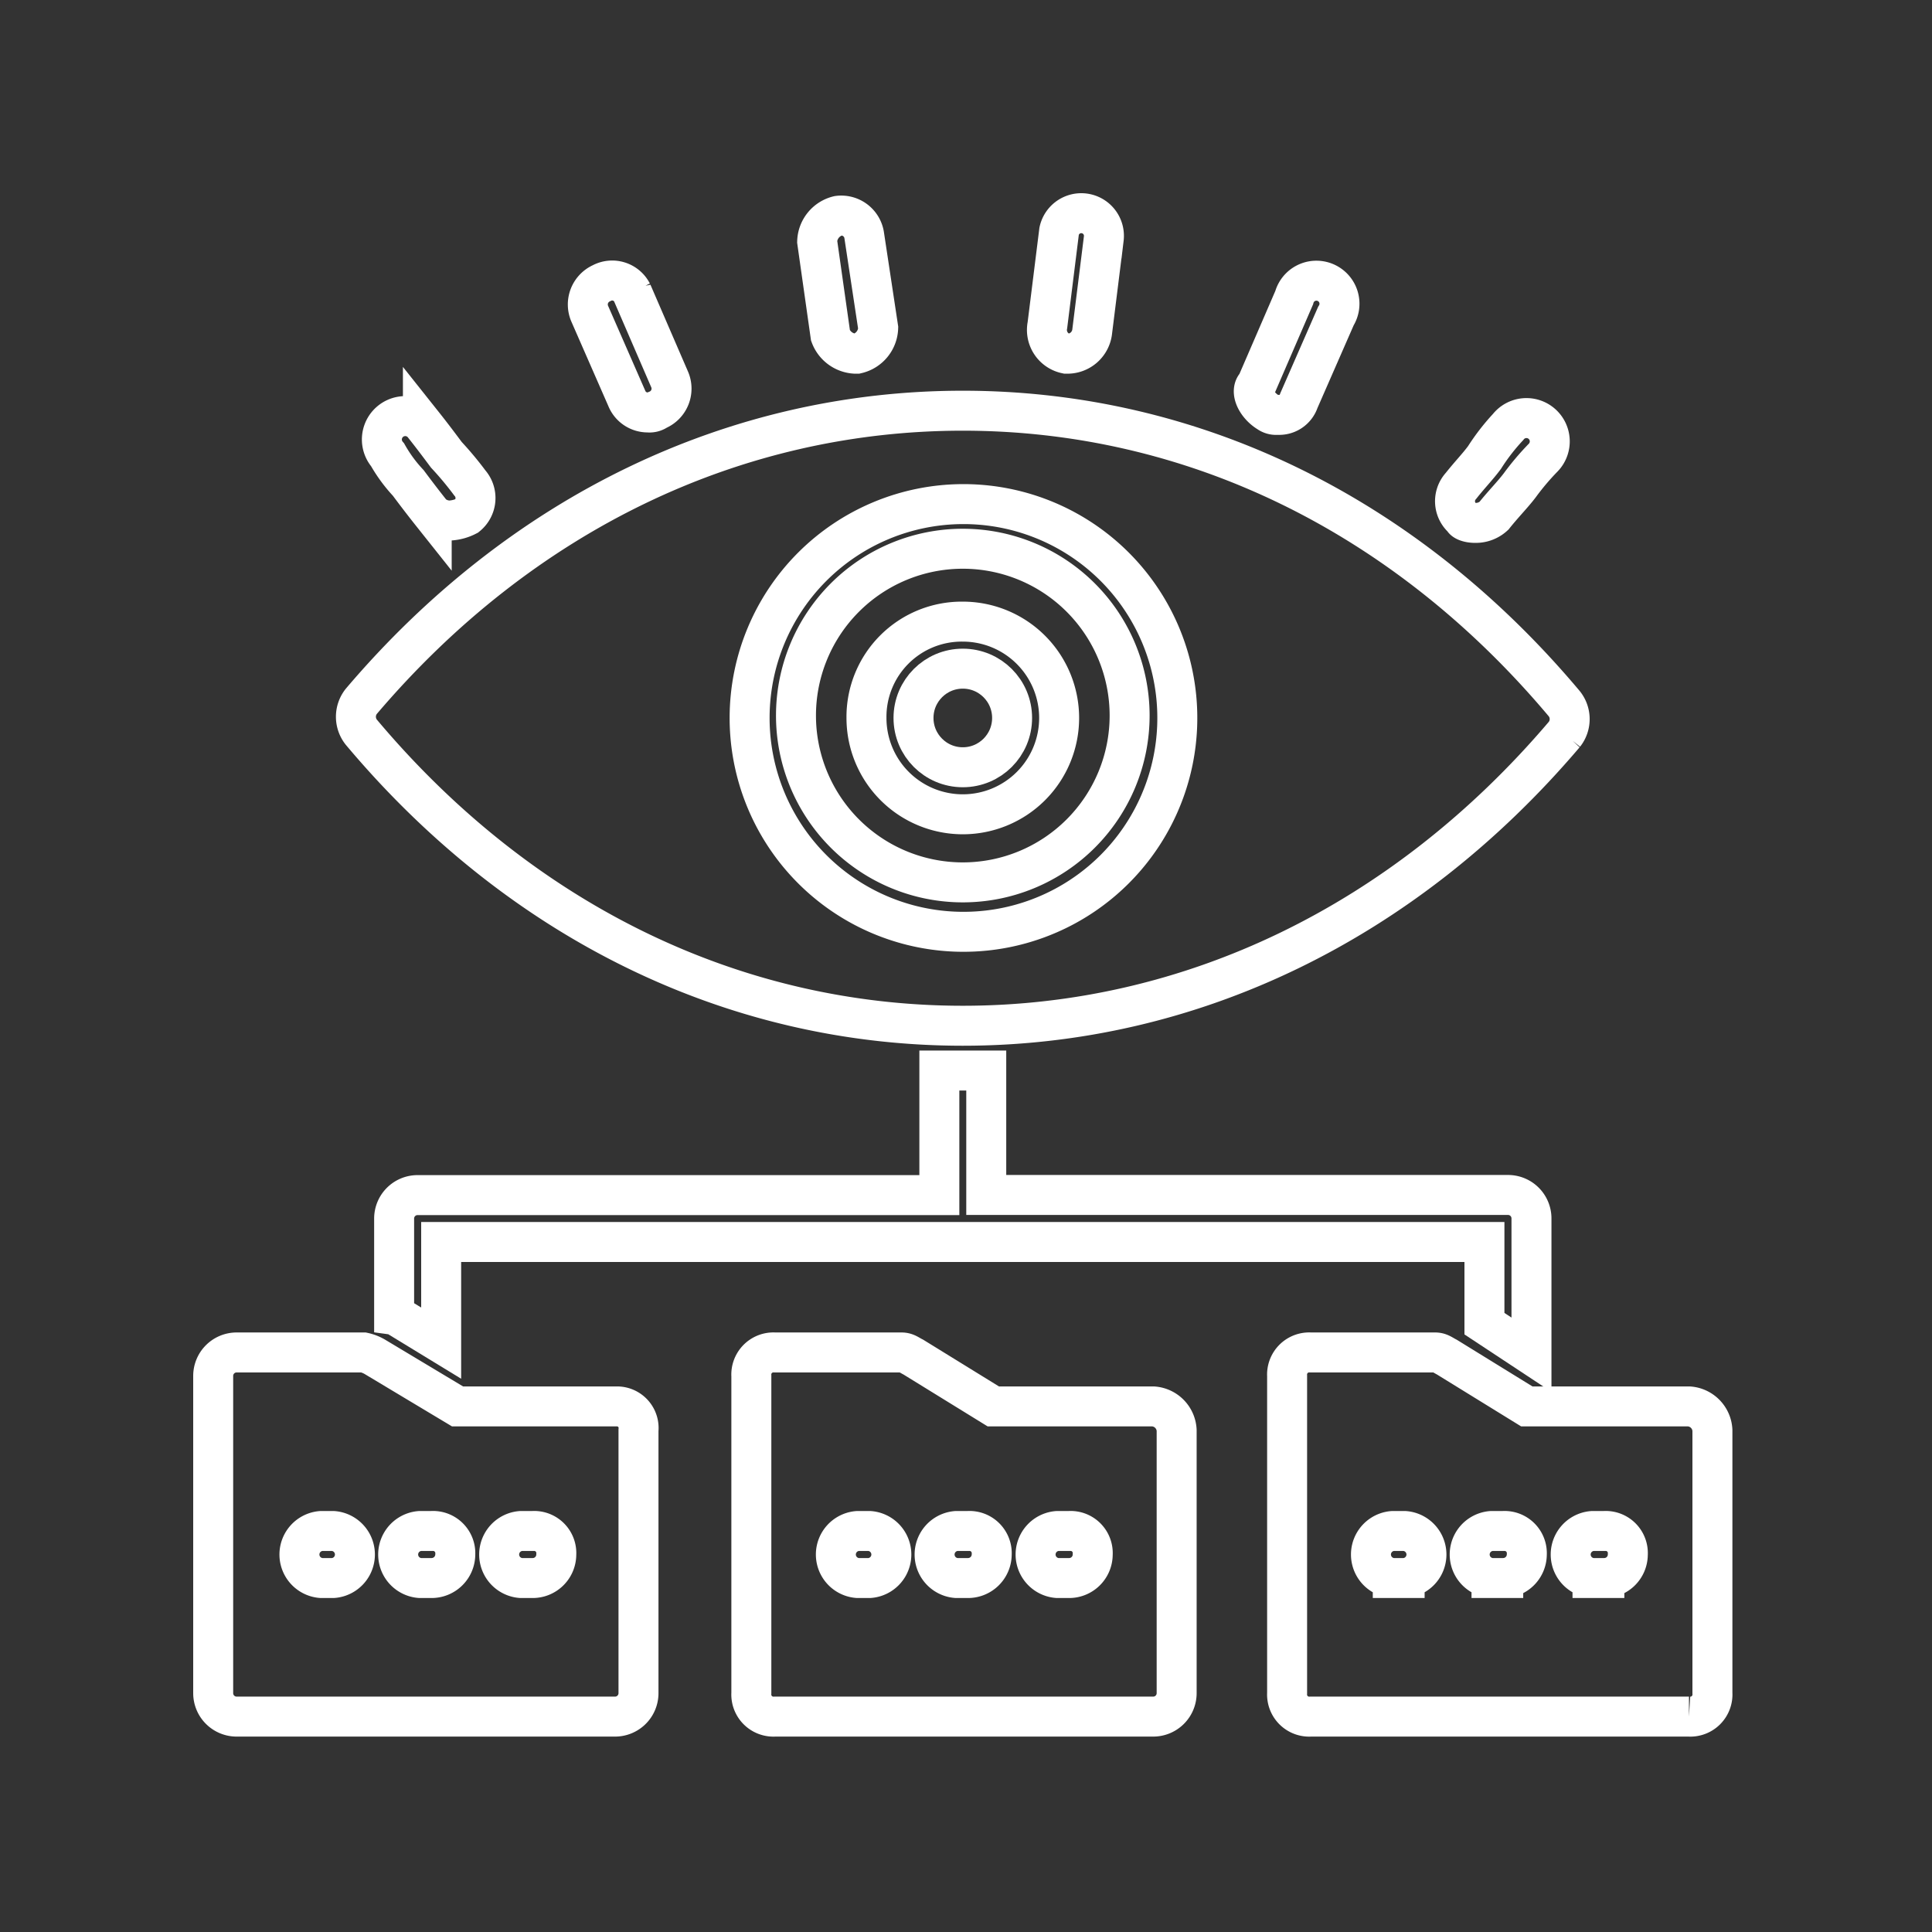 <svg xmlns="http://www.w3.org/2000/svg" width="145" height="145" viewBox="0 0 145 145">
  <rect x="0" y="0" width="145" height="145" fill="#333333" stroke="none"/>
  <g id="Group_12906" data-name="Group 12906" transform="translate(-459 -939)">
    <rect id="Rectangle_18223" data-name="Rectangle 18223" width="145" height="145" transform="translate(459 939)" fill="none"/>
    <g id="icons_NMS" transform="translate(459.26 939.344)">
      <path id="Path_7146" data-name="Path 7146" d="M94.93,30.61a1,1,0,0,0,.7.18,1.55,1.55,0,0,0,1.59-1.06L100,23.38A1.73,1.73,0,1,0,96.87,22l-2.82,6.52C93.52,29,94.05,30.08,94.93,30.61Z" fill="none" stroke="#fff" stroke-width="3"/>
      <path id="Path_7147" data-name="Path 7147" d="M46.78,29.55a1.69,1.69,0,0,0,1.59,1.06,1,1,0,0,0,.7-.18A1.74,1.74,0,0,0,50,28.14l-2.82-6.52a1.68,1.68,0,0,0-2.29-.71A1.75,1.75,0,0,0,44,23.2Z" fill="none" stroke="#fff" stroke-width="3"/>
      <path id="Path_7148" data-name="Path 7148" d="M79.76,26.2h.18a1.87,1.87,0,0,0,1.76-1.58l.88-7.06A1.7,1.7,0,0,0,79.23,17l-.88,7.06A1.82,1.82,0,0,0,79.76,26.2Z" fill="none" stroke="#fff" stroke-width="3"/>
      <path id="Path_7149" data-name="Path 7149" d="M63.89,26.2h.17a2.06,2.06,0,0,0,1.59-1.94l-1.06-7a1.74,1.74,0,0,0-1.94-1.41,2.06,2.06,0,0,0-1.58,1.94l1,7.05a2.09,2.09,0,0,0,1.82,1.36Z" fill="none" stroke="#fff" stroke-width="3"/>
      <path id="Path_7150" data-name="Path 7150" d="M110.45,38.9a2,2,0,0,0,1.41-.53c.7-.88,1.41-1.59,1.94-2.29A19.36,19.36,0,0,1,115.56,34a1.75,1.75,0,1,0-2.64-2.29A15.87,15.87,0,0,0,111.15,34c-.53.71-1.06,1.24-1.76,2.12a1.71,1.71,0,0,0,.17,2.47C109.56,38.72,109.92,38.9,110.45,38.9Z" fill="none" stroke="#fff" stroke-width="3"/>
      <path id="Path_7151" data-name="Path 7151" d="M30.38,35.9c.53.71,1.06,1.41,1.76,2.29a2,2,0,0,0,1.41.53,3.18,3.18,0,0,0,1.24-.35A1.72,1.72,0,0,0,35,35.9a24.892,24.892,0,0,0-1.76-2.11c-.53-.71-1.06-1.42-1.76-2.3a1.754,1.754,0,0,0-2.65,2.3,11,11,0,0,0,1.55,2.11Z" fill="none" stroke="#fff" stroke-width="3"/>
      <path id="Path_7152" data-name="Path 7152" d="M46.08,105.21h-12l-6.17-3.7a2.89,2.89,0,0,0-.88-.35H17.5a1.76,1.76,0,0,0-1.76,1.76v23.81a1.76,1.76,0,0,0,1.76,1.76H45.9a1.76,1.76,0,0,0,1.76-1.76V107a1.62,1.62,0,0,0-1.58-1.79ZM24.74,118.09h-.89a1.77,1.77,0,0,1,0-3.53h.89a1.77,1.77,0,0,1,0,3.53Zm7.4,0h-.88a1.77,1.77,0,0,1,0-3.53h.88a1.67,1.67,0,0,1,1.77,1.76A1.78,1.78,0,0,1,32.14,118.09Zm7.59,0h-.89a1.77,1.77,0,0,1,0-3.53h.89a1.66,1.66,0,0,1,1.76,1.76,1.77,1.77,0,0,1-1.76,1.77Z" fill="none" stroke="#fff" stroke-width="3"/>
      <path id="Path_7153" data-name="Path 7153" d="M86.29,105.21h-12l-6-3.7c-.36-.18-.53-.35-.89-.35H57.89a1.66,1.66,0,0,0-1.76,1.76v23.81a1.66,1.66,0,0,0,1.76,1.76h28.4a1.76,1.76,0,0,0,1.76-1.76V107A1.89,1.89,0,0,0,86.29,105.21ZM65,118.09h-.89a1.77,1.77,0,0,1,0-3.53H65a1.77,1.77,0,0,1,0,3.53Zm7.4,0h-.88a1.77,1.77,0,0,1,0-3.53h.88a1.67,1.67,0,0,1,1.77,1.76,1.78,1.78,0,0,1-1.82,1.77Zm7.59,0H79.1a1.77,1.77,0,0,1,0-3.53h.89a1.66,1.66,0,0,1,1.76,1.76,1.77,1.77,0,0,1-1.81,1.77Z" fill="none" stroke="#fff" stroke-width="3"/>
      <path id="Path_7154" data-name="Path 7154" d="M126.5,105.21H114.33l-6-3.7c-.35-.18-.53-.35-.88-.35H98.1a1.66,1.66,0,0,0-1.76,1.76v23.81a1.66,1.66,0,0,0,1.76,1.76h28.4a1.66,1.66,0,0,0,1.76-1.76V107a1.89,1.89,0,0,0-1.76-1.79Zm-21.34,12.88h-.89a1.77,1.77,0,0,1,0-3.53h.89a1.77,1.77,0,0,1,0,3.53Zm7.4,0h-.88a1.77,1.77,0,0,1,0-3.53h.88a1.67,1.67,0,0,1,1.77,1.76,1.78,1.78,0,0,1-1.77,1.77Zm7.59,0h-.89a1.77,1.77,0,0,1,0-3.53h.89a1.66,1.66,0,0,1,1.76,1.76,1.77,1.77,0,0,1-1.76,1.77Z" fill="none" stroke="#fff" stroke-width="3"/>
      <path id="Path_7155" data-name="Path 7155" d="M114.68,101.33V91.1a1.76,1.76,0,0,0-1.76-1.76H73.76V80H70.24v9.35H31.08a1.76,1.76,0,0,0-1.76,1.76v7.23a.59.59,0,0,1,.35.18l3.18,1.94V92.87h78.3V99Z" fill="none" stroke="#fff" stroke-width="3"/>
      <path id="Path_7156" data-name="Path 7156" d="M72,65.88A12.52,12.52,0,1,0,59.48,53.36,12.52,12.52,0,0,0,72,65.88Zm0-19.57a7.23,7.23,0,1,1-7.23,7.23A7.15,7.15,0,0,1,72,46.31Z" fill="none" stroke="#fff" stroke-width="3"/>
      <circle id="Ellipse_26" data-name="Ellipse 26" cx="3.7" cy="3.7" r="3.7" transform="translate(68.3 49.84)" fill="none" stroke="#fff" stroke-width="3"/>
      <path id="Path_7157" data-name="Path 7157" d="M72,76.64h0c17.11,0,33.16-7.76,45.15-21.87a1.85,1.85,0,0,0,0-2.29c-12-14.29-28-22-45.15-22S38.84,38.19,26.85,52.3a1.86,1.86,0,0,0,0,2.3C38.84,68.88,54.89,76.64,72,76.64Zm0-39.15a16.05,16.05,0,1,1-16,16,16.05,16.05,0,0,1,16-16Z" fill="none" stroke="#fff" stroke-width="3"/>
    </g>
  </g>
</svg>
